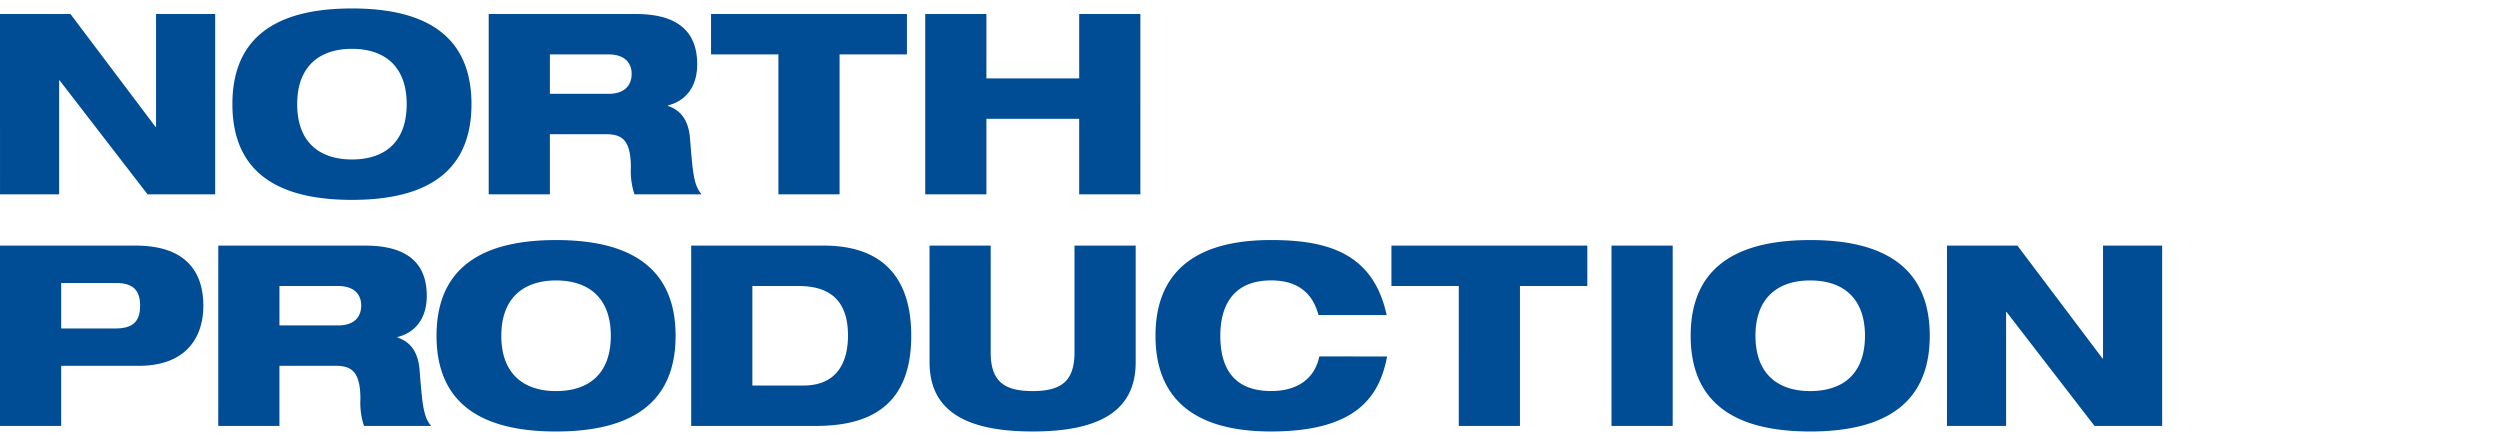 <svg xmlns="http://www.w3.org/2000/svg" xmlns:xlink="http://www.w3.org/1999/xlink" width="296" height="52" viewBox="0 0 296 52">
  <defs>
    <clipPath id="clip-path">
      <rect id="長方形_99917" data-name="長方形 99917" width="296" height="52" transform="translate(-13768 -10932)" fill="#fff" stroke="#707070" stroke-width="1"/>
    </clipPath>
  </defs>
  <g id="マスクグループ_17" data-name="マスクグループ 17" transform="translate(13768 10932)" clip-path="url(#clip-path)">
    <g id="グループ_69217" data-name="グループ 69217" transform="translate(-13864 -13388.459)">
      <path id="NP" d="M70.038,9.117h8.339L88.453,22.483h.061V9.117h7V30.466H87.509L77.1,16.981h-.06V30.466h-7Zm41.67-.658c7.67,0,14.153,2.481,14.153,11.332s-6.483,11.333-14.153,11.333S97.554,28.642,97.554,19.791,104.037,8.46,111.708,8.46m0,17.88c3.9,0,6.482-2.063,6.482-6.549,0-4.455-2.587-6.549-6.482-6.549-3.866,0-6.483,2.093-6.483,6.549,0,4.485,2.618,6.549,6.483,6.549M127.9,9.117h17.411c5.327,0,7.275,2.391,7.275,5.95,0,2.84-1.522,4.395-3.47,4.873V20c1.369.449,2.434,1.525,2.618,3.827.335,4.216.457,5.562,1.369,6.638H145.16a8.6,8.6,0,0,1-.427-3.17c0-3.349-1.125-3.947-2.952-3.947h-6.636v7.117H127.9Zm7.244,9.448h6.97c1.764,0,2.709-.9,2.709-2.362,0-1.405-.945-2.3-2.709-2.3h-6.97Zm19.082-9.448h23.193V13.9h-7.975V30.466H162.2V13.9h-7.974Zm43.587,12.408H186.828v8.941h-7.244V9.117h7.244v7.624h10.987V9.117h7.243V30.466h-7.243Z" transform="translate(25.962 2449)" fill="#004c95"/>
      <path id="NP-2" data-name="NP" d="M199.709,9.117H215.78c5.9,0,8.005,3.08,8.005,7.116,0,3.529-1.826,7.117-7.671,7.117h-9.161v7.117h-7.244Zm7.244,9.808h6.452c2.009,0,2.892-.808,2.892-2.692s-.883-2.691-2.892-2.691h-6.452Zm18.6-9.808h17.41c5.327,0,7.275,2.392,7.275,5.95,0,2.84-1.522,4.4-3.47,4.873V20c1.37.448,2.434,1.524,2.618,3.827.335,4.215.457,5.561,1.37,6.637H242.81a8.576,8.576,0,0,1-.427-3.17c0-3.348-1.126-3.947-2.952-3.947h-6.637v7.117h-7.243Zm7.243,9.448h6.971c1.764,0,2.709-.9,2.709-2.362,0-1.4-.945-2.3-2.709-2.3h-6.971ZM265.547,8.46c7.67,0,14.153,2.482,14.153,11.333s-6.483,11.332-14.153,11.332-14.153-2.482-14.153-11.332S257.877,8.46,265.547,8.46m0,17.88c3.9,0,6.483-2.063,6.483-6.548,0-4.455-2.586-6.55-6.483-6.55-3.866,0-6.483,2.094-6.483,6.55,0,4.484,2.618,6.548,6.483,6.548M309.764,9.116h7.243V21.764c0,3.469,1.645,4.575,4.962,4.575s4.961-1.106,4.961-4.575V9.116h7.244V22.93c0,5.89-4.5,8.193-12.2,8.193s-12.205-2.3-12.205-8.193Zm54.179,13.126c-.883,4.6-3.47,8.881-13.757,8.881-9.192,0-13.667-3.977-13.667-11.333,0-7.146,4.231-11.332,13.667-11.332,6.636,0,12.114,1.5,13.7,8.88h-8.065c-.426-1.524-1.493-4.1-5.6-4.1-4.536,0-6.026,3.02-6.026,6.548s1.338,6.549,6.026,6.549c3.256,0,5.2-1.615,5.691-4.1Zm.511-13.125h23.194V13.9h-7.976V30.466h-7.243V13.9h-7.975Zm26.056,0h7.245V30.466H390.51Zm23.528-.658c7.671,0,14.154,2.482,14.154,11.332s-6.483,11.333-14.154,11.333-14.154-2.482-14.154-11.333S406.368,8.46,414.038,8.46m0,17.88c3.9,0,6.484-2.063,6.484-6.549,0-4.455-2.587-6.549-6.484-6.549-3.866,0-6.482,2.093-6.482,6.549,0,4.485,2.617,6.549,6.482,6.549M430.232,9.117h8.34l10.075,13.365h.061V9.117h7V30.466H447.7l-10.41-13.486h-.06V30.466h-7Zm-148.686,0h15.706c6.727,0,10.348,3.557,10.348,10.674,0,8.4-5.052,10.675-11.292,10.675H281.546Zm7.244,16.565h6.057c4.14,0,5.265-2.99,5.265-5.92,0-3.978-1.977-5.861-5.844-5.861H288.79Z" transform="translate(-103.709 2476.422)" fill="#004c95"/>
    </g>
  </g>
</svg>
